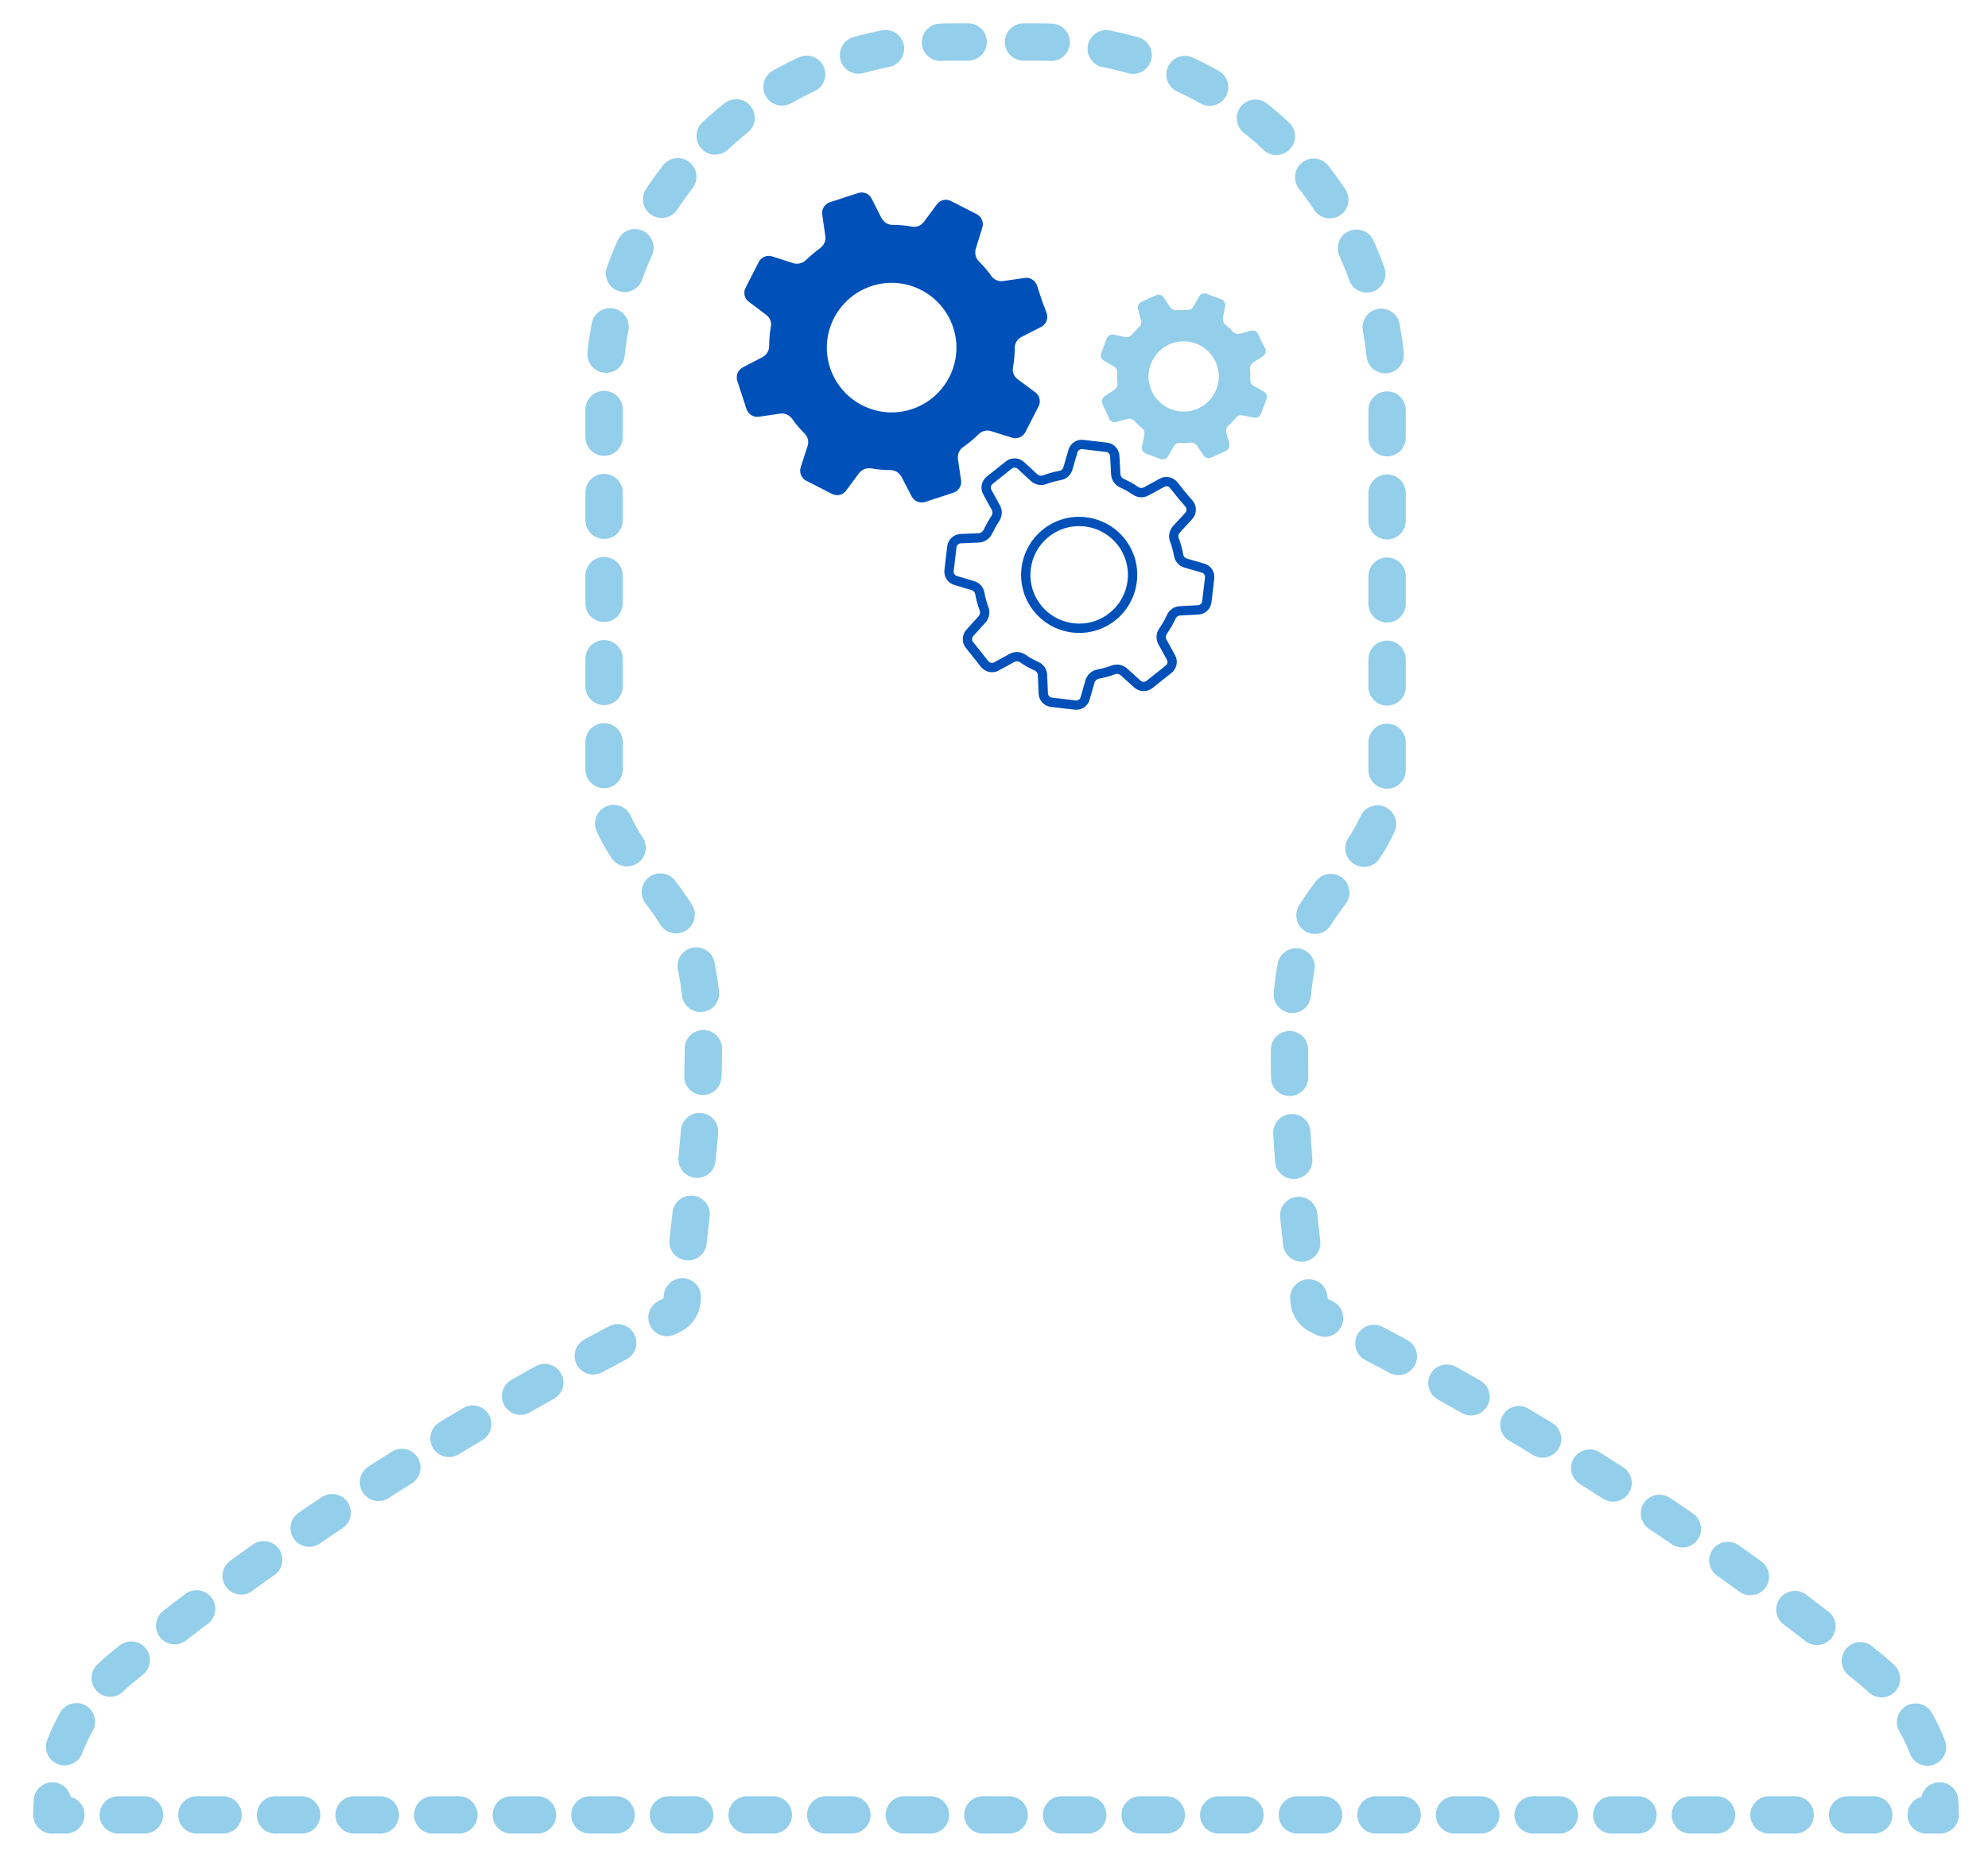<?xml version="1.0" encoding="utf-8"?>
<!-- Generator: Adobe Illustrator 17.0.0, SVG Export Plug-In . SVG Version: 6.00 Build 0)  -->
<!DOCTYPE svg PUBLIC "-//W3C//DTD SVG 1.1//EN" "http://www.w3.org/Graphics/SVG/1.1/DTD/svg11.dtd">
<svg version="1.1" id="Capa_1" xmlns="http://www.w3.org/2000/svg" xmlns:xlink="http://www.w3.org/1999/xlink" x="0px" y="0px"
	 width="426px" height="396.5px" viewBox="0 -49 426 396.5" enable-background="new 0 -49 426 396.5" xml:space="preserve">
<g>
	<g>
		<g>
			<g>
				<path fill="none" stroke="#93CEEB" stroke-width="8" stroke-linecap="round" stroke-linejoin="round" d="M412.749,340h3
					c0-1.004-0.037-2.004-0.112-2.998"/>
				
					<path fill="none" stroke="#93CEEB" stroke-width="8" stroke-linecap="round" stroke-linejoin="round" stroke-dasharray="5.936,11.871,5.936,11.871" d="
					M413.031,325.462c-2.478-6.391-6.582-12.123-12.028-16.574c-2.323-1.91-4.655-3.79-6.99-5.641"/>
				
					<path fill="none" stroke="#93CEEB" stroke-width="8" stroke-linecap="round" stroke-linejoin="round" stroke-dasharray="5.936,11.871,5.936,11.871,5.936,11.871" d="
					M389.339,299.586c-47.963-37.14-96.283-61.524-106.761-66.68c-1.259-0.629-2.068-1.888-2.068-3.327c0,0-9.444-62.519,0-80.208
					c5.708-10.692,16.725-18.164,16.725-31.202V34.903C297.235-6.46,263.695-40,222.332-40h-8.992h-8.992
					c-41.363,0-74.903,33.54-74.903,74.903v83.176c0,13.038,11.017,20.51,16.725,31.202c9.444,17.689,1.502,60.212,0,80.208
					c-0.108,1.435-0.807,2.702-2.068,3.327c-11.312,5.611-66.9,33.63-118.424,75.982c-6.88,5.8-11.634,13.675-13.581,22.334"/>
				<path fill="none" stroke="#93CEEB" stroke-width="8" stroke-linecap="round" stroke-linejoin="round" d="M11.223,337.002
					c-0.074,0.994-0.112,1.994-0.112,2.998h3"/>
				
					<line fill="none" stroke="#93CEEB" stroke-width="8" stroke-linecap="round" stroke-linejoin="round" stroke-dasharray="5.615,11.229,5.615,11.229" x1="25.34" y1="340" x2="53.413" y2="340"/>
				
					<line fill="none" stroke="#93CEEB" stroke-width="8" stroke-linecap="round" stroke-linejoin="round" stroke-dasharray="5.615,11.229,5.615,11.229,5.615,11.229" x1="59.028" y1="340" x2="407.134" y2="340"/>
			</g>
		</g>
	</g>
</g>
<g>
	<g>
		<g>
			<path fill="#0050BA" d="M223.216,15.242l-0.984-3.012c-0.369-1.107-1.475-1.844-2.643-1.66l-4.672,0.676
				c-0.984,0.123-1.906-0.307-2.459-1.045c-0.799-1.168-1.721-2.213-2.705-3.197c-0.676-0.676-0.922-1.721-0.676-2.643l1.414-4.549
				c0.369-1.107-0.123-2.336-1.168-2.889l-2.766-1.414l-2.766-1.414c-1.045-0.553-2.336-0.246-3.012,0.676l-2.828,3.811
				c-0.615,0.799-1.537,1.168-2.52,0.984c-1.414-0.246-2.766-0.369-4.18-0.369c-0.984,0-1.844-0.553-2.336-1.414l-2.152-4.242
				c-0.553-1.045-1.783-1.537-2.889-1.168l-3.012,0.984l-3.012,0.984c-1.107,0.369-1.844,1.475-1.66,2.643l0.676,4.672
				c0.123,0.984-0.307,1.906-1.107,2.52c-1.107,0.799-2.09,1.66-3.074,2.582c-0.676,0.676-1.721,0.922-2.643,0.676l-4.549-1.475
				c-1.107-0.369-2.336,0.123-2.889,1.168l-1.414,2.766l-1.414,2.766c-0.553,1.045-0.246,2.336,0.676,3.012l3.75,2.828
				c0.799,0.615,1.168,1.598,0.984,2.52c-0.246,1.352-0.369,2.766-0.369,4.18c0,0.984-0.553,1.844-1.414,2.336l-4.242,2.213
				c-1.045,0.553-1.537,1.783-1.168,2.889l0.984,3.012l0.984,3.012c0.369,1.107,1.475,1.844,2.643,1.66l4.611-0.676
				c0.984-0.123,1.906,0.307,2.52,1.107c0.799,1.168,1.721,2.213,2.705,3.197c0.676,0.676,0.922,1.721,0.615,2.643l-1.475,4.549
				c-0.369,1.107,0.123,2.336,1.168,2.889l2.766,1.414l2.766,1.414c1.045,0.553,2.336,0.246,3.012-0.676l2.766-3.75
				c0.615-0.799,1.598-1.168,2.582-1.045c1.352,0.246,2.766,0.369,4.18,0.369c0.984,0,1.844,0.553,2.336,1.414l2.213,4.242
				c0.553,1.045,1.783,1.537,2.889,1.168l3.012-0.984l3.012-0.984c1.107-0.369,1.844-1.475,1.66-2.643l-0.676-4.611
				c-0.123-0.984,0.307-1.967,1.107-2.52c1.229-0.861,2.336-1.783,3.32-2.766c0.676-0.676,1.721-0.984,2.643-0.676l4.488,1.414
				c1.107,0.369,2.336-0.123,2.889-1.168l1.414-2.766l1.414-2.766c0.553-1.045,0.246-2.336-0.676-3.012l-3.811-2.828
				c-0.799-0.615-1.168-1.537-0.984-2.52c0.246-1.414,0.369-2.766,0.369-4.18c0-0.984,0.553-1.844,1.414-2.336l4.242-2.152
				c1.045-0.553,1.537-1.721,1.229-2.828L223.216,15.242z M195.491,38.664c-7.254,2.459-15.123-1.475-17.582-8.729
				s1.475-15.123,8.729-17.582c7.254-2.459,15.123,1.475,17.582,8.729S202.745,36.205,195.491,38.664z"/>
		</g>
	</g>
</g>
<g>
	<g>
		<g>
			<path fill="none" stroke="#0050BA" stroke-width="2" stroke-miterlimit="10" d="M253.149,57.039l-1.626-2.045
				c-0.603-0.749-1.67-1.001-2.52-0.523l-3.416,1.865c-0.725,0.378-1.561,0.31-2.201-0.101c-0.953-0.673-1.966-1.216-3.009-1.693
				c-0.717-0.328-1.207-1.065-1.282-1.849l-0.215-3.922c-0.033-0.961-0.766-1.77-1.733-1.897l-2.544-0.298l-2.544-0.298
				c-0.967-0.127-1.876,0.481-2.134,1.388l-1.09,3.758c-0.245,0.794-0.852,1.344-1.665,1.485c-1.163,0.216-2.244,0.51-3.337,0.916
				c-0.76,0.283-1.584,0.102-2.212-0.421l-2.882-2.66c-0.728-0.649-1.82-0.675-2.569-0.072l-2.045,1.626l-2.045,1.626
				c-0.749,0.603-1.001,1.67-0.523,2.52l1.865,3.416c0.378,0.725,0.31,1.561-0.131,2.266c-0.625,0.936-1.138,1.884-1.633,2.879
				c-0.328,0.717-1.065,1.207-1.849,1.282l-3.94,0.167c-0.961,0.033-1.77,0.766-1.897,1.733l-0.298,2.544l-0.298,2.544
				c-0.127,0.967,0.481,1.876,1.388,2.134l3.711,1.108c0.794,0.245,1.362,0.9,1.485,1.665c0.199,1.116,0.51,2.244,0.916,3.337
				c0.283,0.76,0.102,1.584-0.421,2.212l-2.642,2.93c-0.649,0.728-0.675,1.82-0.072,2.569l1.626,2.045l1.626,2.045
				c0.603,0.749,1.67,1.001,2.52,0.523l3.369-1.848c0.725-0.378,1.561-0.31,2.266,0.131c0.953,0.673,1.966,1.216,3.009,1.693
				c0.717,0.328,1.207,1.065,1.235,1.866l0.167,3.94c0.033,0.961,0.766,1.77,1.733,1.897l2.544,0.298l2.544,0.298
				c0.967,0.127,1.876-0.481,2.134-1.388l1.06-3.693c0.245-0.794,0.9-1.362,1.695-1.55c1.116-0.199,2.244-0.51,3.337-0.916
				c0.76-0.283,1.584-0.102,2.212,0.421l2.93,2.642c0.728,0.649,1.82,0.675,2.569,0.072l2.045-1.626l2.045-1.626
				c0.749-0.603,1.001-1.67,0.523-2.52l-1.848-3.369c-0.378-0.725-0.328-1.609,0.131-2.266c0.703-1.019,1.293-2.049,1.77-3.092
				c0.328-0.717,1.048-1.255,1.849-1.282l3.875-0.197c0.961-0.033,1.77-0.766,1.897-1.733l0.298-2.544l0.298-2.544
				c0.127-0.967-0.481-1.876-1.388-2.134l-3.758-1.09c-0.794-0.245-1.344-0.852-1.485-1.665c-0.216-1.163-0.51-2.244-0.916-3.337
				c-0.283-0.76-0.102-1.584,0.421-2.212l2.66-2.882c0.649-0.728,0.693-1.772,0.137-2.539L253.149,57.039z M238.453,83.11
				c-4.899,3.985-12.112,3.206-16.097-1.693c-3.985-4.899-3.206-12.112,1.693-16.097c4.899-3.985,12.112-3.206,16.097,1.693
				S243.353,79.124,238.453,83.11z"/>
		</g>
	</g>
</g>
<g>
	<g>
		<g>
			<path fill="#93CEEB" d="M270.337,24.174l-0.716-1.563c-0.267-0.574-0.909-0.903-1.527-0.732l-2.477,0.652
				c-0.523,0.127-1.046-0.048-1.39-0.412c-0.503-0.58-1.064-1.087-1.655-1.557c-0.406-0.323-0.603-0.871-0.527-1.383l0.482-2.54
				c0.131-0.619-0.21-1.252-0.808-1.486l-1.578-0.592l-1.579-0.592c-0.598-0.234-1.275,0.011-1.582,0.55l-1.29,2.229
				c-0.282,0.469-0.757,0.724-1.298,0.686c-0.777-0.045-1.514-0.028-2.276,0.059c-0.53,0.061-1.028-0.185-1.347-0.618l-1.421-2.154
				c-0.363-0.529-1.056-0.719-1.63-0.452l-1.563,0.716l-1.563,0.716c-0.574,0.267-0.903,0.909-0.732,1.527l0.652,2.477
				c0.127,0.523-0.048,1.046-0.441,1.427c-0.547,0.499-1.025,1.024-1.498,1.581c-0.323,0.406-0.871,0.603-1.383,0.527l-2.543-0.515
				c-0.619-0.131-1.252,0.21-1.486,0.808l-0.592,1.579l-0.592,1.579c-0.234,0.598,0.011,1.275,0.55,1.582l2.196,1.293
				c0.469,0.282,0.728,0.79,0.686,1.298c-0.049,0.744-0.028,1.514,0.059,2.276c0.061,0.53-0.185,1.028-0.618,1.347l-2.15,1.455
				c-0.529,0.363-0.719,1.056-0.452,1.63l0.716,1.563l0.716,1.563c0.267,0.574,0.909,0.903,1.527,0.732l2.444-0.649
				c0.523-0.127,1.046,0.048,1.427,0.441c0.503,0.58,1.064,1.087,1.655,1.557c0.406,0.323,0.603,0.871,0.494,1.387l-0.515,2.543
				c-0.131,0.619,0.21,1.252,0.808,1.486l1.579,0.592l1.579,0.592c0.598,0.234,1.275-0.011,1.582-0.55l1.26-2.192
				c0.282-0.469,0.79-0.728,1.328-0.723c0.744,0.049,1.514,0.028,2.276-0.059c0.53-0.061,1.028,0.185,1.347,0.618l1.455,2.15
				c0.363,0.529,1.056,0.719,1.63,0.452l1.563-0.716l1.563-0.716c0.574-0.267,0.903-0.909,0.732-1.527l-0.649-2.444
				c-0.127-0.523,0.044-1.079,0.441-1.427c0.61-0.54,1.15-1.105,1.619-1.696c0.323-0.406,0.867-0.636,1.383-0.527l2.506,0.486
				c0.619,0.131,1.252-0.21,1.486-0.808l0.592-1.579l0.592-1.579c0.234-0.598-0.011-1.275-0.55-1.582l-2.229-1.29
				c-0.469-0.282-0.724-0.757-0.686-1.298c0.045-0.777,0.028-1.514-0.059-2.276c-0.061-0.53,0.185-1.028,0.618-1.347l2.154-1.421
				c0.529-0.363,0.722-1.023,0.489-1.6L270.337,24.174z M256.833,38.51c-3.759,1.773-8.244,0.137-10.016-3.623
				s-0.137-8.244,3.623-10.016c3.759-1.773,8.244-0.137,10.016,3.623C262.228,32.252,260.592,36.737,256.833,38.51z"/>
		</g>
	</g>
</g>
</svg>
